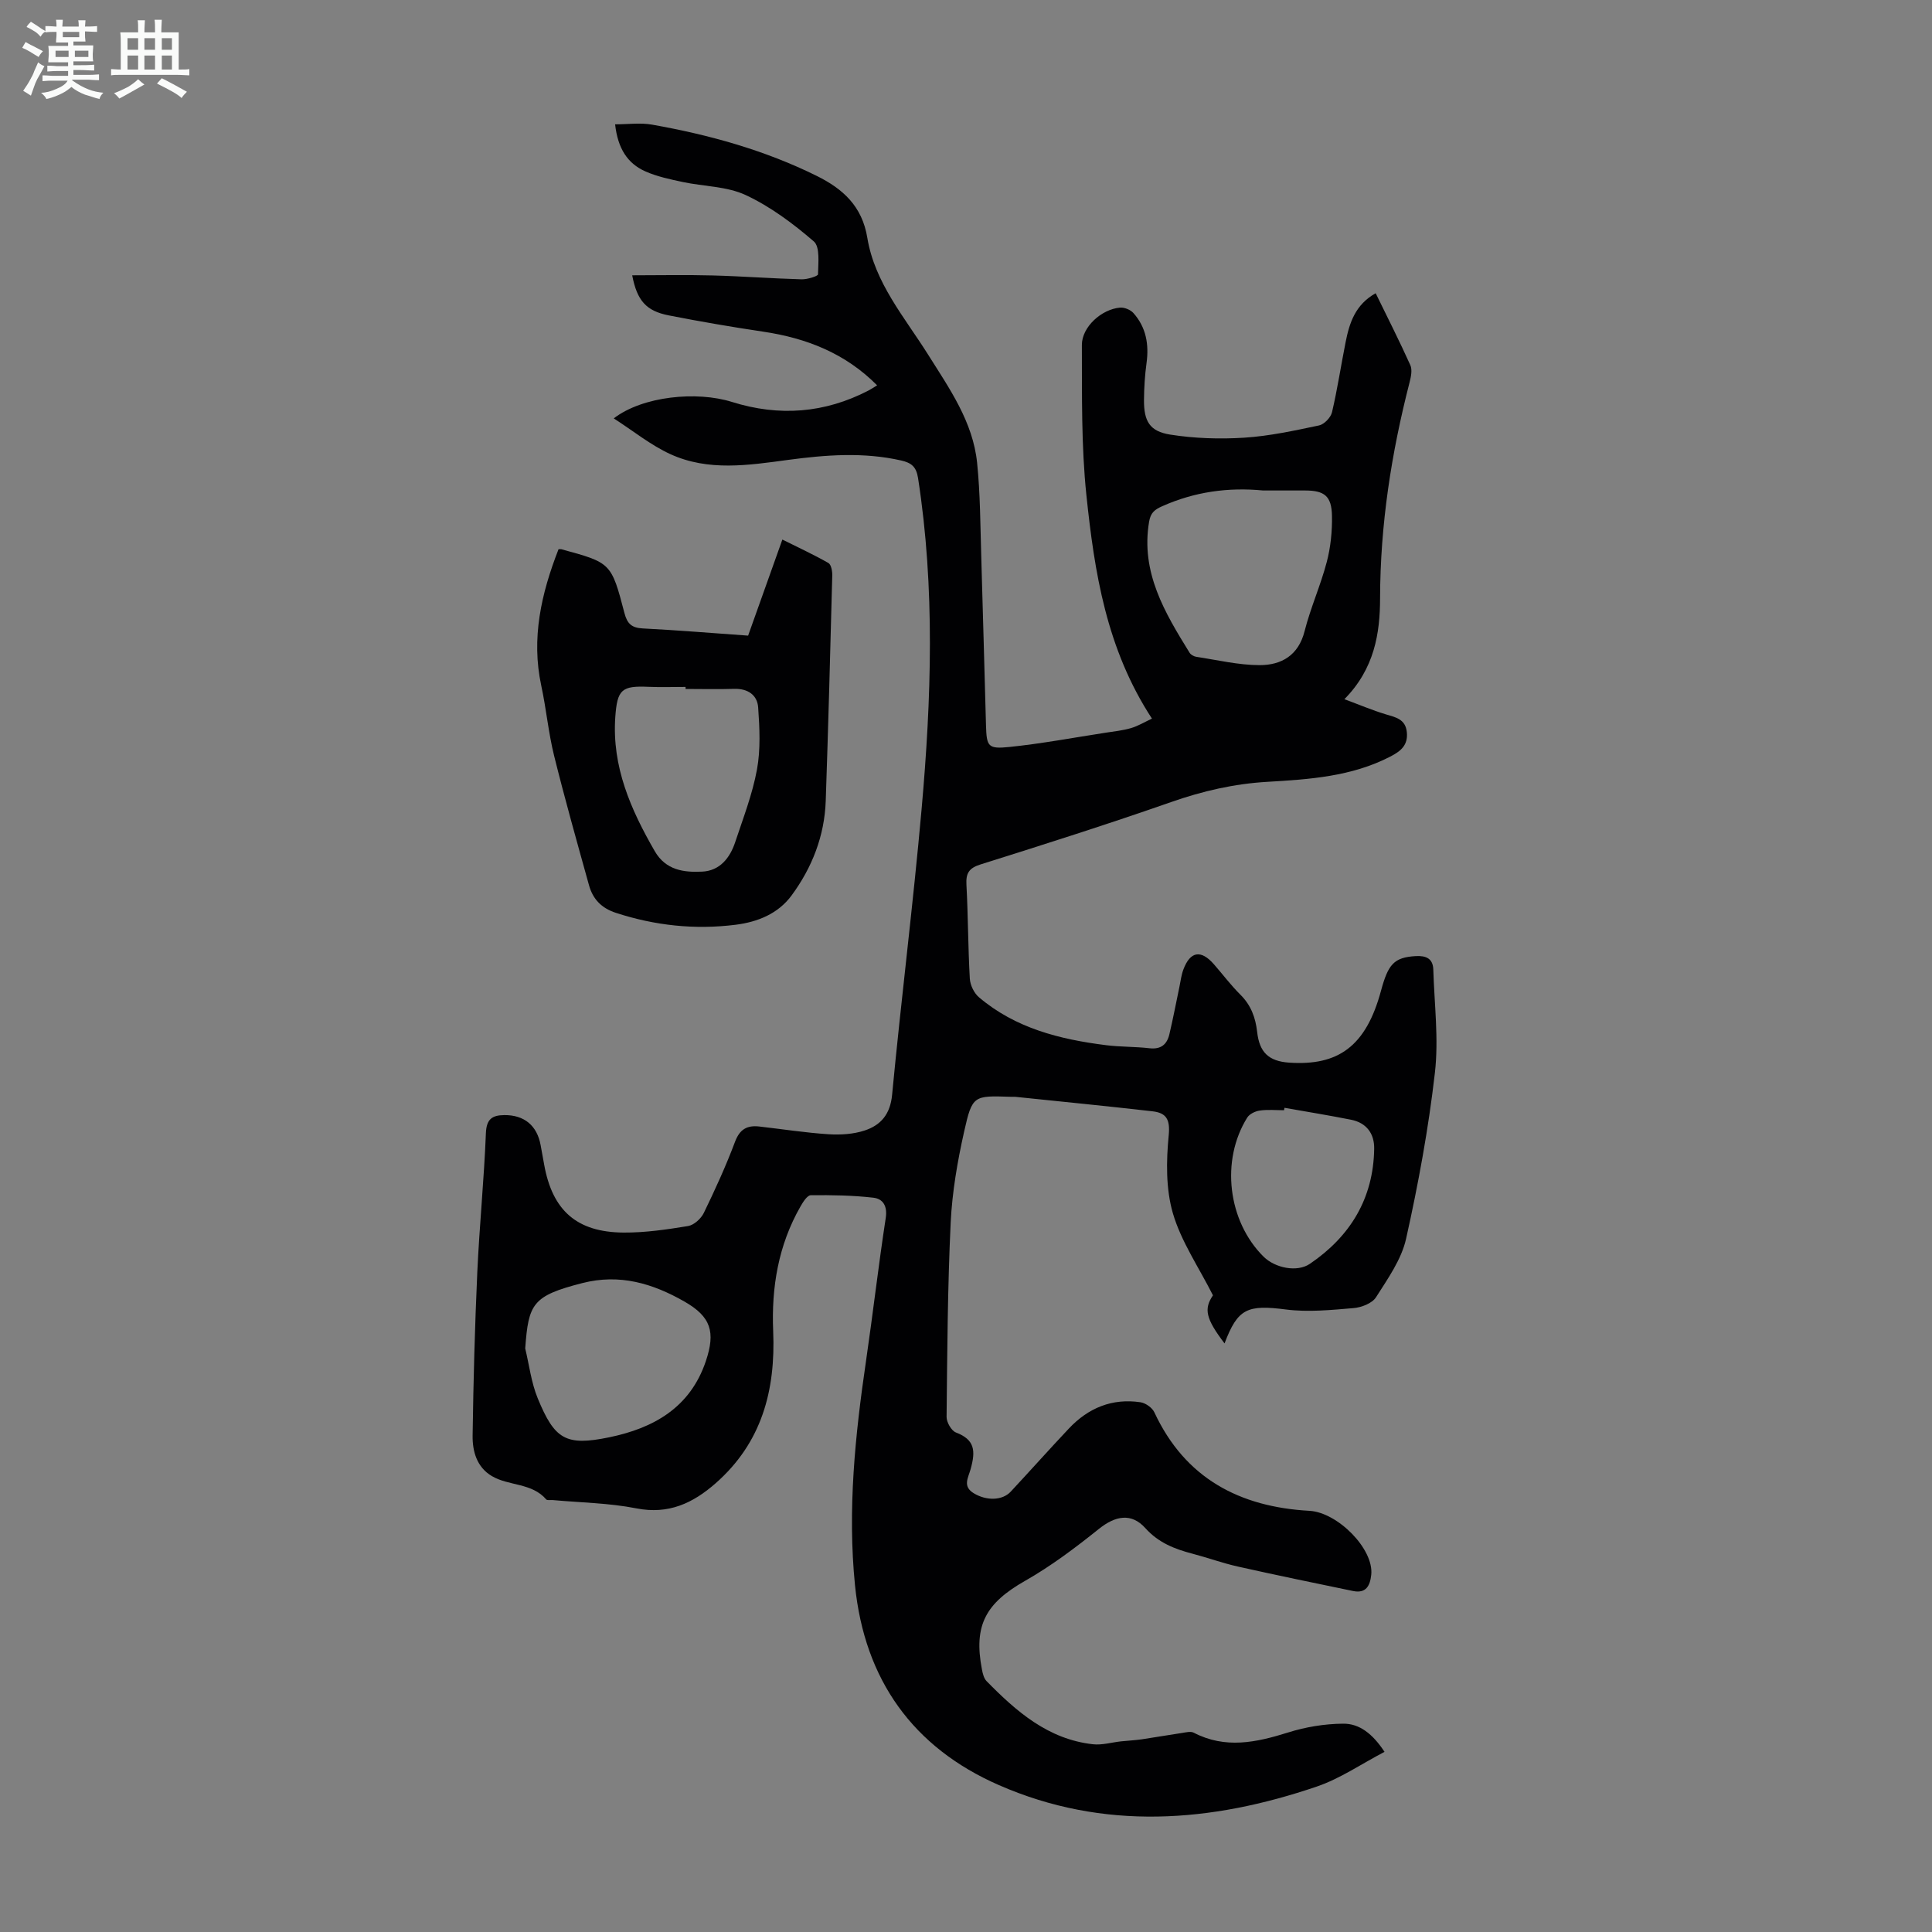 <svg enable-background="new 0 0 400 400" viewBox="0 0 400 400" xmlns="http://www.w3.org/2000/svg"><rect x="0" y="0" width="400" height="400" fill="#808080" stroke="none"/><path d="m6.8 9.5c.6.3 1.3.7 2.1 1.1-.4.4-.7.8-.9 1.2-.7-.4-1.3-.8-1.8-1.1s-1.1-.6-1.6-.8c.2-.4.5-.8.7-1.2.4.2.8.5 1.5.8zm.9 6.9c-.3.6-.5 1.1-.7 1.7s-.4 1.1-.6 1.7c-.6-.4-1.1-.7-1.6-1 .7-1 1.2-1.8 1.5-2.4.3-.5.6-1.1.8-1.7.3-.6.5-1.2.8-1.8.3.3.8.6 1.3.8-.7 1.3-1.2 2.2-1.5 2.7zm.1-11c.4.3 1 .7 1.7 1.1-.5.2-.8.6-1.1 1.1-.5-.6-1-1-1.4-1.2s-.9-.6-1.5-.8c.2-.4.5-.7.9-1.1.5.3.9.6 1.4.9zm10.5 13.1c1 .4 2 .6 3.1.7-.4.4-.7.8-.8 1.3-.9-.2-1.9-.6-3-.9-1-.4-2-.9-2.8-1.6-.5.4-1.1.9-1.9 1.3s-1.9.9-3.3 1.2c-.1-.3-.5-.8-1.1-1.3 1 0 2.1-.3 3.2-.8 1.2-.5 1.9-1 2.3-1.7h-3.2c-.4 0-1 0-2 .1v-1.2c1 0 1.7.1 2 .1h3.3v-1h-2.3c-.2 0-.9 0-2 .1v-1.2c1.2 0 1.9.1 2 .1h2.3v-.8h-4.1c0-.7.1-1.2.1-1.6 0-.5 0-1.1-.1-1.8h4.1v-.7h-2.5c0-.6.1-1.1.1-1.6v-.6h-.5c-.4 0-1 0-1.8.1v-1.3c1.2 0 1.9.1 2.1.1h.2c0-.3 0-.8-.1-1.4h1.4c0 .6-.1 1-.1 1.4h3.4c0-.4 0-.8-.1-1.3h1.5c0 .4-.1.9-.1 1.3.7 0 1.5 0 2.5-.1v1.2c-1 0-1.8-.1-2.5-.1v.6c0 .3 0 .8.1 1.5h-2.5v.8h4.1c0 .7-.1 1.3-.1 1.8s0 1 .1 1.5h-4.1v.8h1.4c.8 0 1.8 0 2.9-.1v1.2c-1 0-1.9-.1-2.8-.1h-1.5v1h3.2c.3 0 1 0 2.1-.1v1.2c-1.1 0-1.8-.1-2.1-.1h-3.4l-.1.1c1.4 1 2.4 1.5 3.4 1.9zm-4.1-6.7v-1.3h-2.7v1.3zm2.2-4.1v-1.1h-3.4v1.1zm1.9 4.1v-1.3h-2.8v1.3z" fill="#fafbfa"/><path d="m37 6.7v2.3 5.4c1 0 1.8 0 2.2-.1v1.3c-.6 0-1.5-.1-2.5-.1h-11.9c-.7 0-1.3 0-1.8.1v-1.3c.5 0 1.1.1 2 .1v-5.2c0-1 0-1.8-.1-2.5h3.7c0-1.3 0-2.1-.1-2.5h1.5c0 .4-.1 1.3-.1 2.5h2.2c0-1.2 0-2.1-.1-2.6h1.5c0 .4-.1 1.3-.1 2.6zm-12.3 13.7c-.3-.4-.7-.8-1.1-1.1 1.1-.4 2.1-.9 2.9-1.3.8-.5 1.5-1 2.1-1.6.4.4.9.8 1.3 1.1-2.5 1.4-4.2 2.4-5.2 2.9zm3.9-10.1v-2.4h-2.2v2.4zm0 4.1v-2.9h-2.2v2.9zm3.5-4.1v-2.4h-2.2v2.4zm0 4.1v-2.9h-2.2v2.9zm.4 2.9 1-1.1c.6.3 1.4.7 2.5 1.3s2 1.1 2.7 1.5c-.4.4-.8.8-1.1 1.3-.8-.8-2.5-1.7-5.1-3zm3.1-7v-2.4h-2.1v2.4zm0 4.1v-2.9h-2.1v2.9z" fill="#fafbfa"/><g fill="#010103"><path d="m286.65 362.7c-4.8 2.51-9.18 5.54-14.03 7.19-21.92 7.47-44.12 9.19-65.82-.31-17.75-7.77-27.81-21.78-29.78-41.35-1.57-15.62.02-31.04 2.28-46.46 1.44-9.85 2.57-19.74 4.08-29.58.38-2.48-.55-3.99-2.57-4.22-4.28-.49-8.63-.56-12.95-.51-.73.01-1.6 1.4-2.12 2.31-4.6 8.02-6.05 16.79-5.66 25.87.51 12.23-2.37 23.06-11.9 31.44-4.71 4.14-9.76 6.52-16.43 5.21-5.68-1.12-11.56-1.19-17.35-1.72-.45-.04-1.1.11-1.31-.13-2.98-3.47-7.73-2.75-11.25-4.83-3.14-1.85-4.04-5.15-3.99-8.42.16-11.28.46-22.55.97-33.82.44-9.6 1.4-19.17 1.78-28.77.12-2.94 1.32-3.7 3.79-3.73 4.15-.05 6.82 2.17 7.55 6.27.23 1.32.48 2.64.72 3.96 1.7 9.52 6.74 14.03 16.47 14.09 4.44.03 8.92-.63 13.32-1.35 1.23-.2 2.69-1.53 3.27-2.72 2.34-4.82 4.58-9.72 6.46-14.73.98-2.61 2.51-3.44 5.01-3.16 4.77.54 9.53 1.29 14.31 1.6 2.5.16 5.19 0 7.54-.78 3.32-1.1 5.28-3.35 5.66-7.38 1.87-19.71 4.35-39.36 6.1-59.07 2.03-22.88 2.82-45.79-.73-68.64-.37-2.35-1.39-3.14-3.49-3.62-7.79-1.77-15.59-1.17-23.36-.13-8.25 1.11-16.56 2.42-24.44-1.19-4.06-1.86-7.64-4.78-11.71-7.4 6.02-4.62 17.2-5.69 24.48-3.4 9.77 3.06 19.19 2.34 28.29-2.38.57-.3 1.11-.67 1.76-1.06-6.61-6.66-14.67-9.79-23.63-11.12-6.52-.97-13.03-2.09-19.5-3.36-4.66-.91-6.57-3.02-7.58-8.3 5.65 0 11.15-.12 16.64.03 6.15.16 12.29.63 18.43.8 1.18.03 3.39-.65 3.4-1.03.04-2.33.45-5.68-.87-6.82-4.29-3.7-8.99-7.21-14.09-9.59-3.92-1.83-8.7-1.78-13.06-2.71-2.61-.56-5.29-1.12-7.71-2.19-3.74-1.65-5.72-4.78-6.28-9.75 2.69 0 5.23-.36 7.62.06 11.81 2.09 23.32 5.27 34.13 10.62 5.43 2.69 9.4 6.27 10.47 12.82 1.53 9.33 7.74 16.47 12.59 24.19 4.41 7.02 9.27 13.88 10.14 22.39.66 6.44.66 12.95.86 19.44.36 11.63.64 23.27.98 34.9.13 4.42.39 4.95 4.88 4.49 6.66-.69 13.26-1.93 19.88-2.95 1.77-.27 3.57-.46 5.28-.96 1.44-.42 2.77-1.24 4.32-1.96-9.46-14.47-11.9-30.33-13.57-46.23-1.08-10.3-.9-20.74-.94-31.12-.01-3.75 4.09-7.42 7.9-7.74.9-.08 2.17.44 2.77 1.12 2.62 2.94 3.25 6.47 2.72 10.34-.35 2.54-.51 5.12-.53 7.68-.02 4.36 1.15 6.47 5.43 7.15 5.02.79 10.22.96 15.3.64 5.21-.33 10.39-1.46 15.52-2.54 1.07-.23 2.42-1.64 2.68-2.74 1.12-4.78 1.85-9.65 2.81-14.48.79-3.99 1.99-7.78 6.23-10.15 2.48 5.08 4.94 9.93 7.17 14.88.44.97.14 2.42-.15 3.56-3.78 14.68-6.08 29.5-6.11 44.74-.01 7.2-1.16 14.58-7.39 20.87 3.21 1.19 5.79 2.29 8.46 3.1 2.08.64 4.19.96 4.47 3.73.27 2.7-1.25 3.93-3.44 5.06-8.01 4.14-16.75 4.71-25.44 5.22-6.89.4-13.38 1.9-19.87 4.17-13.07 4.57-26.27 8.77-39.48 12.92-2.41.76-3.08 1.79-2.95 4.2.35 6.48.33 12.98.7 19.46.08 1.34.88 3 1.9 3.86 7.55 6.41 16.74 8.71 26.28 9.91 2.99.38 6.04.29 9.03.64 2.38.27 3.62-.81 4.11-2.91.77-3.26 1.39-6.54 2.08-9.82.25-1.2.39-2.45.82-3.58 1.41-3.77 3.63-4.14 6.29-1.11 1.84 2.1 3.53 4.36 5.51 6.33 2.19 2.17 3.13 4.72 3.47 7.71.47 4.19 2.34 6.07 6.66 6.36 10.07.67 15.86-3.31 18.98-14.88 1.48-5.46 2.65-6.92 7.19-7.18 2.13-.12 3.58.49 3.64 2.81.21 7.12 1.14 14.34.33 21.35-1.32 11.53-3.43 23.01-5.96 34.34-.96 4.31-3.79 8.29-6.23 12.13-.8 1.26-3.02 2.12-4.67 2.25-4.63.39-9.38.87-13.94.29-8.01-1.03-10.01-.25-12.75 7.02-3.93-5.16-4.3-7.15-2.4-9.96-2.96-5.85-6.58-11.13-8.29-16.96-1.48-5.07-1.39-10.83-.87-16.18.33-3.38-.57-4.64-3.39-4.96-9.43-1.08-18.88-2.01-28.33-2.99-.33-.03-.67 0-1.01-.01-7.63-.25-7.94-.32-9.61 7.13-1.39 6.19-2.49 12.55-2.8 18.88-.64 13.41-.71 26.85-.85 40.27-.01 1.1.99 2.86 1.94 3.22 3.9 1.5 4.11 3.75 3.03 7.61-.5 1.8-1.7 3.55.67 4.98 2.61 1.58 5.9 1.53 7.64-.34 4.04-4.34 7.99-8.77 12.06-13.09 4.01-4.25 8.95-6.29 14.8-5.42 1.06.16 2.42 1.12 2.87 2.07 6.37 13.69 17.66 19.61 32.13 20.41 5.84.33 13.36 7.92 12.78 13.25-.25 2.3-1.1 3.9-3.77 3.35-7.97-1.65-15.94-3.29-23.88-5.07-3.16-.71-6.22-1.83-9.35-2.65-3.7-.97-7.04-2.26-9.77-5.3-2.9-3.23-6.24-2.54-9.61.16-4.85 3.89-9.88 7.68-15.26 10.74-8.16 4.63-10.73 9.21-8.96 18.36.16.85.4 1.85.96 2.42 6.18 6.3 12.75 12.04 22.02 13.07 1.89.21 3.87-.39 5.81-.6 1.43-.15 2.86-.22 4.28-.42 2.79-.41 5.56-.91 8.35-1.32.8-.12 1.79-.38 2.42-.06 6.54 3.4 12.93 2.04 19.52-.03 3.64-1.15 7.58-1.8 11.4-1.83 3.43-.05 6.17 2.15 8.59 5.83zm-25.13-261.15c-7.25-.7-14.2.27-20.9 3.26-1.58.7-2.4 1.36-2.71 3.2-1.77 10.49 3.24 18.82 8.38 27.13.25.41.86.76 1.35.84 4.39.66 8.79 1.73 13.19 1.73 4.46-.01 8-2 9.27-7.03 1.23-4.85 3.32-9.48 4.59-14.32.81-3.08 1.14-6.38 1.08-9.57-.08-4.1-1.56-5.23-5.55-5.24-2.89 0-5.8 0-8.7 0zm-152.78 177.63c.83 3.44 1.25 7.06 2.58 10.3 3.51 8.55 5.82 9.95 14.8 8.1 9.12-1.88 16.75-6.09 20.01-15.75 2.04-6.06 1.08-9.21-4.43-12.36-6.58-3.76-13.42-5.8-21.14-3.82-10.35 2.65-11.14 4.27-11.82 13.53zm157.2-49.82c-.03.17-.06.33-.09.5-1.68 0-3.38-.17-5.03.07-.93.13-2.12.7-2.59 1.45-5.55 8.87-4.02 21.47 3.38 28.8 2.38 2.35 6.93 3.29 9.59 1.48 8.37-5.69 13.15-13.54 13.31-23.82.05-3.12-1.57-5.37-4.78-6.01-4.58-.91-9.19-1.66-13.79-2.47z"/><path d="m115.64 113.71c.34 0 .46-.02.56 0 10.29 2.8 10.36 2.78 13.09 13.24.58 2.21 1.51 3.04 3.79 3.16 7.14.36 14.26.96 21.81 1.49 2.3-6.44 4.61-12.92 7.09-19.89 3.28 1.64 6.48 3.11 9.53 4.85.59.34.83 1.73.8 2.62-.4 15.54-.82 31.08-1.35 46.62-.25 7.25-2.81 13.8-7.07 19.59-2.79 3.79-7.03 5.5-11.58 6.07-8.43 1.06-16.7.18-24.81-2.47-3-.98-4.76-2.86-5.55-5.7-2.48-8.92-5-17.84-7.23-26.83-1.18-4.76-1.62-9.7-2.66-14.51-2.1-9.79-.02-19.02 3.58-28.24zm26.3 28.93c0-.14 0-.28 0-.42-2.57 0-5.13.09-7.69-.02-5.51-.24-6.46.52-6.86 6.25-.72 10.27 3.2 19.17 8.18 27.79 2.28 3.94 6.02 4.41 9.82 4.22 3.64-.18 5.73-2.82 6.82-6.09 1.65-4.97 3.57-9.92 4.51-15.03.77-4.17.55-8.6.25-12.87-.18-2.59-2.16-3.94-4.98-3.85-3.35.11-6.7.02-10.05.02z"/></g></svg>